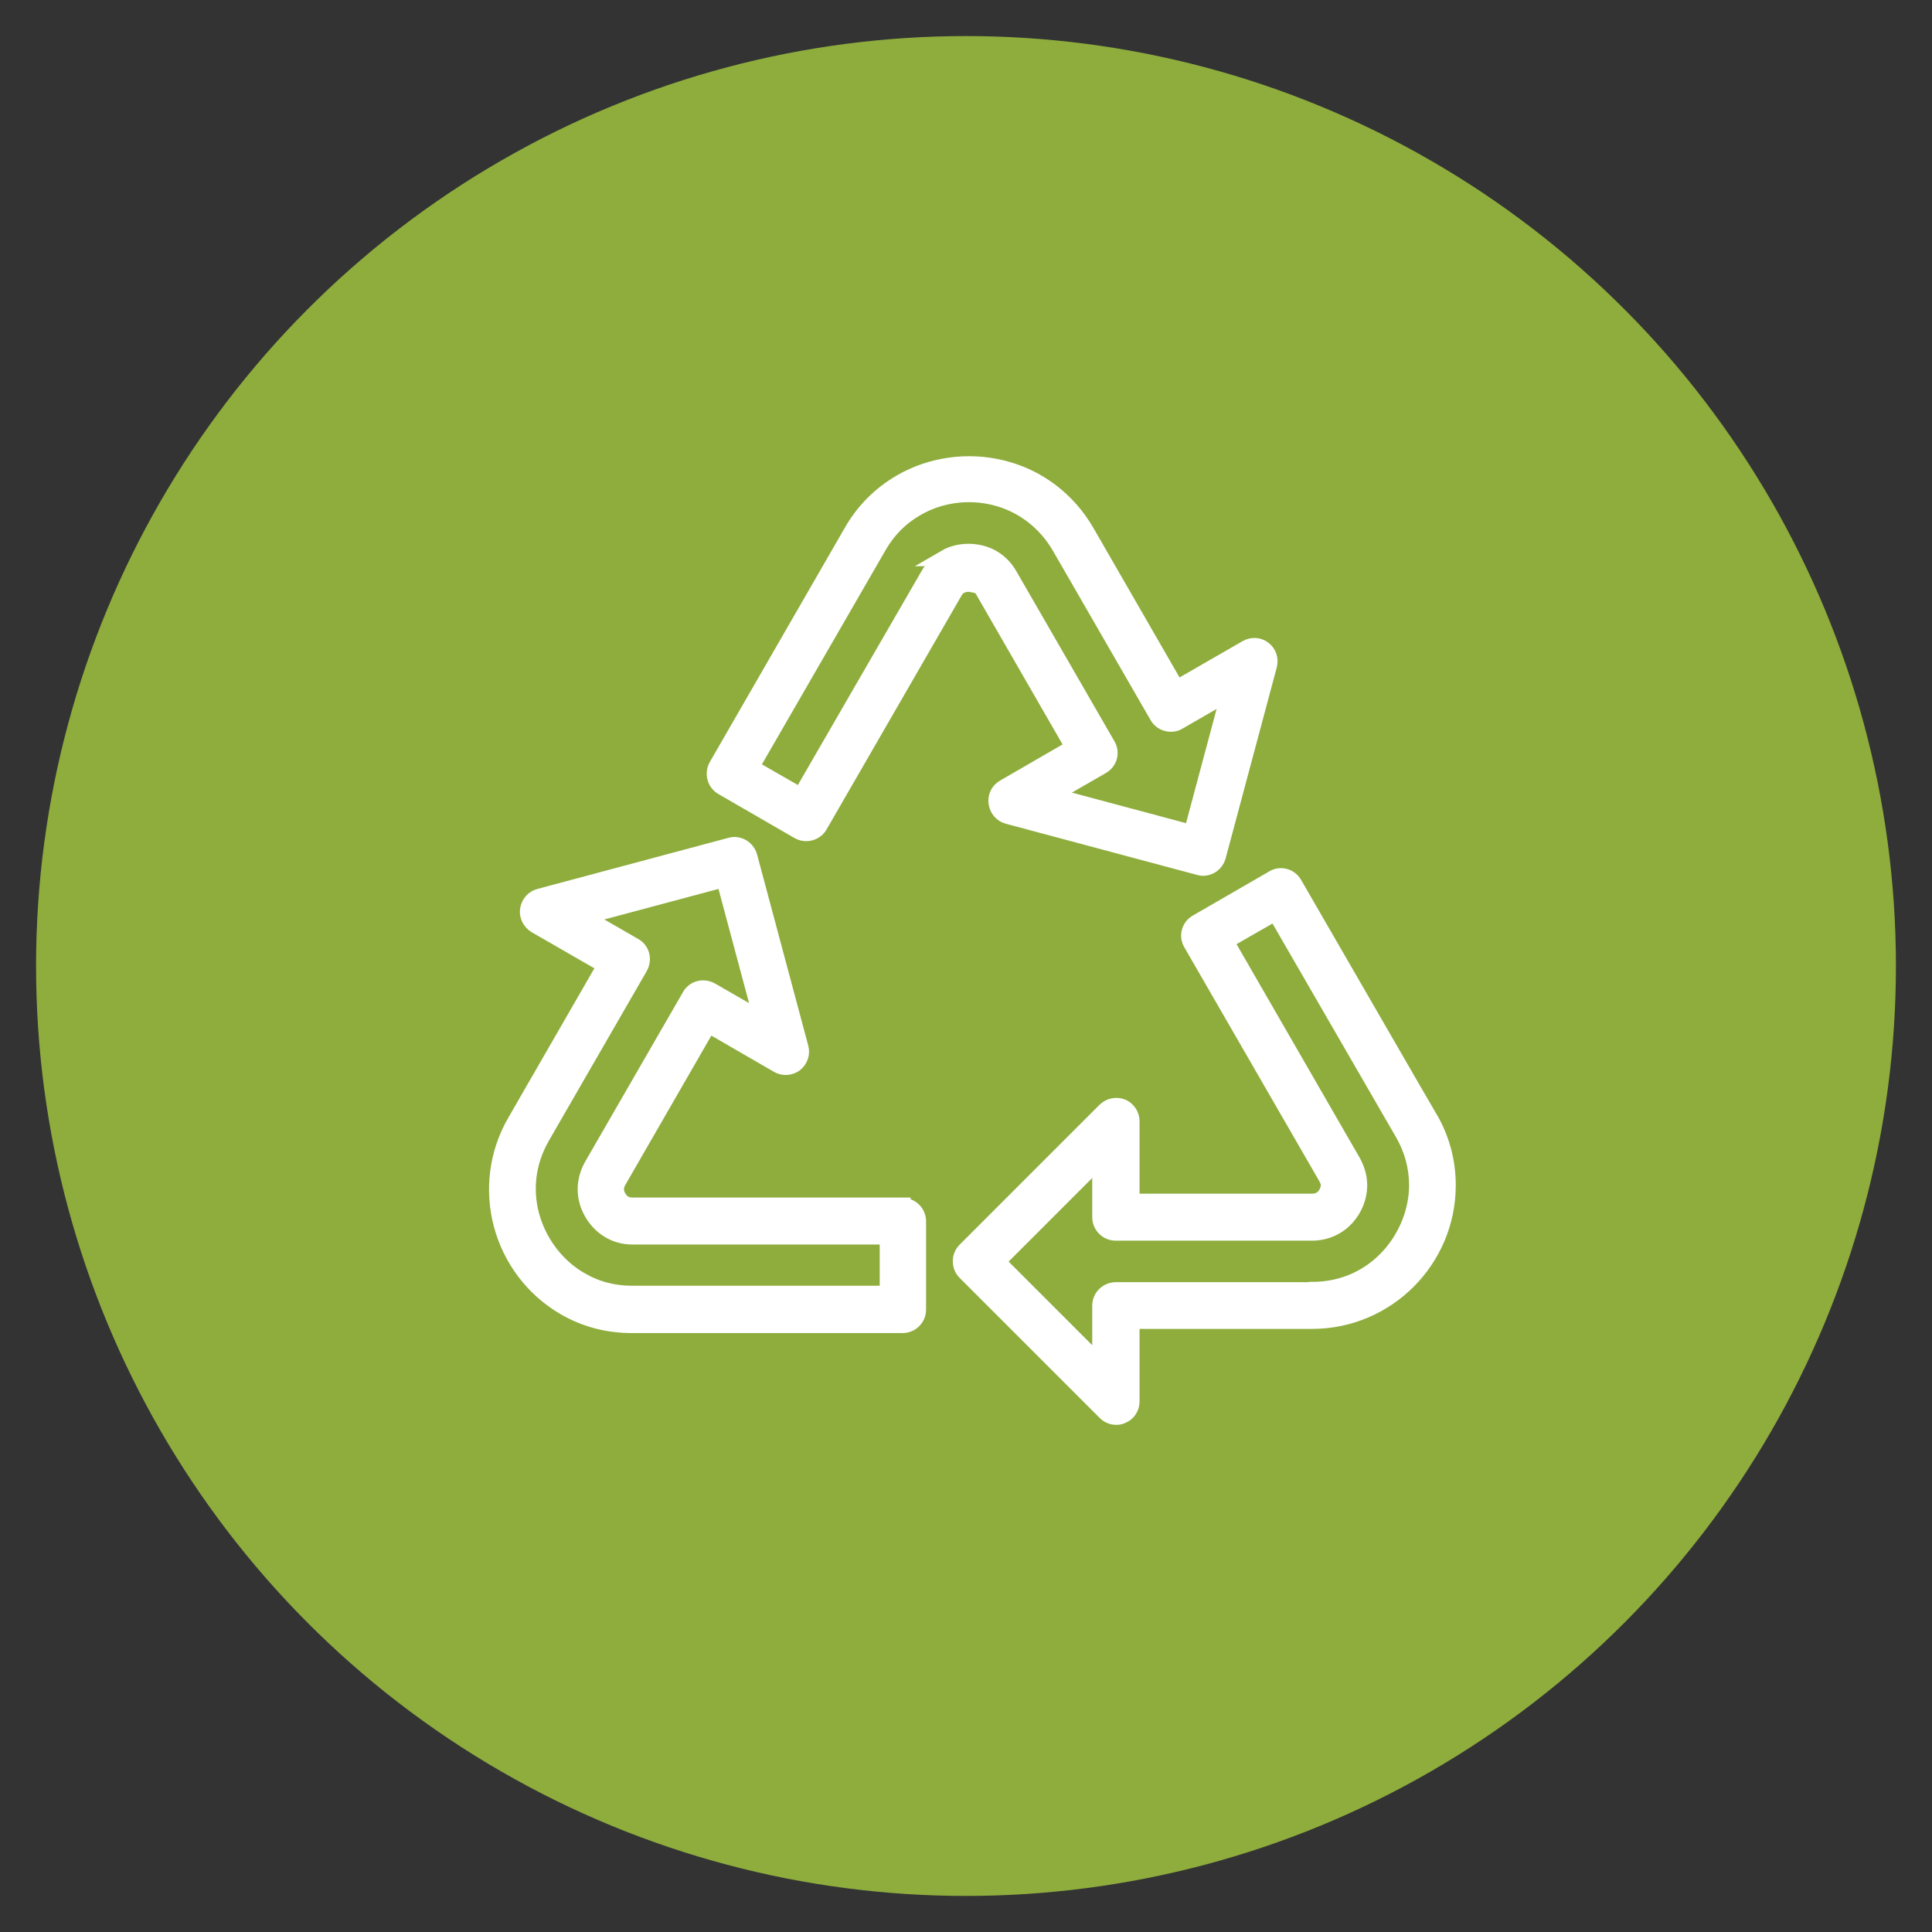 <svg xmlns="http://www.w3.org/2000/svg" width="60" height="60" viewBox="0 0 60 60"><rect x="0" y="0" width="60" height="60" fill="#333333" stroke="none"/><defs><style>      .cls-1 {        fill: #fff;        stroke: #fff;        stroke-miterlimit: 10;        stroke-width: .5px;      }      .cls-2 {        fill: #8ead3d;      }    </style></defs><g><g id="Layer_1"><circle class="cls-2" cx="30" cy="30" r="28.88"></circle><path class="cls-1" d="M44.39,34.72l-4.2-7.27c-.13-.23-.43-.31-.65-.17l-2.37,1.37c-.23.13-.31.42-.17.65l4.19,7.26c.05.09.08.17.08.25,0,.1-.09.51-.52.51h-5.61v-2.5c0-.19-.12-.37-.29-.44-.18-.07-.38-.03-.52.1l-4.35,4.35c-.09.09-.14.21-.14.34s.05.25.14.34l4.35,4.35c.09.09.21.14.34.14.06,0,.12-.01.18-.04.18-.07.29-.25.29-.44v-2.5h5.61c2.32,0,4.21-1.89,4.21-4.21,0-.74-.19-1.45-.57-2.1h0ZM40.74,40.07h-6.09c-.26,0-.48.21-.48.48v1.83l-3.2-3.2,3.2-3.2v1.82c0,.26.21.48.48.48h6.09c.91,0,1.47-.76,1.47-1.47,0-.25-.07-.49-.2-.73l-3.95-6.85,1.55-.89,3.96,6.85c.29.5.44,1.05.44,1.62,0,1.56-1.25,3.25-3.26,3.25h0ZM28.03,37.44h-8.39c-.11,0-.18-.02-.25-.06-.08-.04-.18-.15-.23-.28-.05-.14-.04-.28.04-.42l2.8-4.86,2.16,1.25c.17.1.38.08.53-.03.15-.12.22-.32.17-.5l-1.59-5.94c-.07-.25-.33-.41-.58-.34l-5.94,1.59c-.19.05-.32.21-.35.4-.03.19.07.38.23.48l2.17,1.25-2.8,4.86c-1.16,2.01-.47,4.59,1.54,5.76.64.37,1.34.55,2.09.55h8.4c.26,0,.48-.21.48-.48v-2.74c0-.26-.21-.48-.48-.48h0ZM27.55,40.18h-7.91s-.01,0-.01,0c-.58,0-1.12-.14-1.61-.43-1.36-.78-2.19-2.71-1.19-4.45l3.04-5.27c.06-.11.08-.24.05-.36s-.11-.23-.22-.29l-1.58-.91,4.37-1.17,1.17,4.37-1.58-.91c-.11-.06-.24-.08-.36-.05-.12.03-.23.11-.29.22l-3.04,5.27c-.22.39-.26.82-.11,1.23.12.32.36.62.65.78.22.13.45.19.73.19h7.91v1.79h0ZM30.2,18.1c.15.03.26.11.34.25l2.8,4.86-2.16,1.25c-.17.1-.26.28-.23.48.03.19.16.35.35.4l5.94,1.59s.08.02.12.02c.21,0,.4-.14.46-.35l1.59-5.94c.05-.19-.02-.39-.17-.5-.15-.12-.36-.13-.53-.03l-2.17,1.25-2.8-4.86c-.58-1-1.51-1.71-2.63-1.98-1.06-.26-2.2-.1-3.13.44-.64.37-1.16.89-1.53,1.54l-4.19,7.27c-.13.23-.05.52.17.65l2.37,1.37c.23.13.52.05.65-.17l4.19-7.26c.05-.09.11-.15.18-.19.08-.04.22-.08.36-.05h0ZM29.36,17.33c-.22.13-.39.3-.53.54l-3.96,6.85-1.55-.89,3.96-6.86c.29-.51.69-.91,1.18-1.19.72-.42,1.6-.54,2.42-.34.86.21,1.58.76,2.03,1.53l3.04,5.27c.06.11.17.19.29.22.12.03.25.02.36-.05l1.58-.91-1.17,4.37-4.37-1.17,1.58-.91c.23-.13.31-.42.17-.65l-3.04-5.27c-.22-.39-.58-.64-1.01-.71-.34-.06-.71,0-1,.17h0Z"></path></g></g></svg>